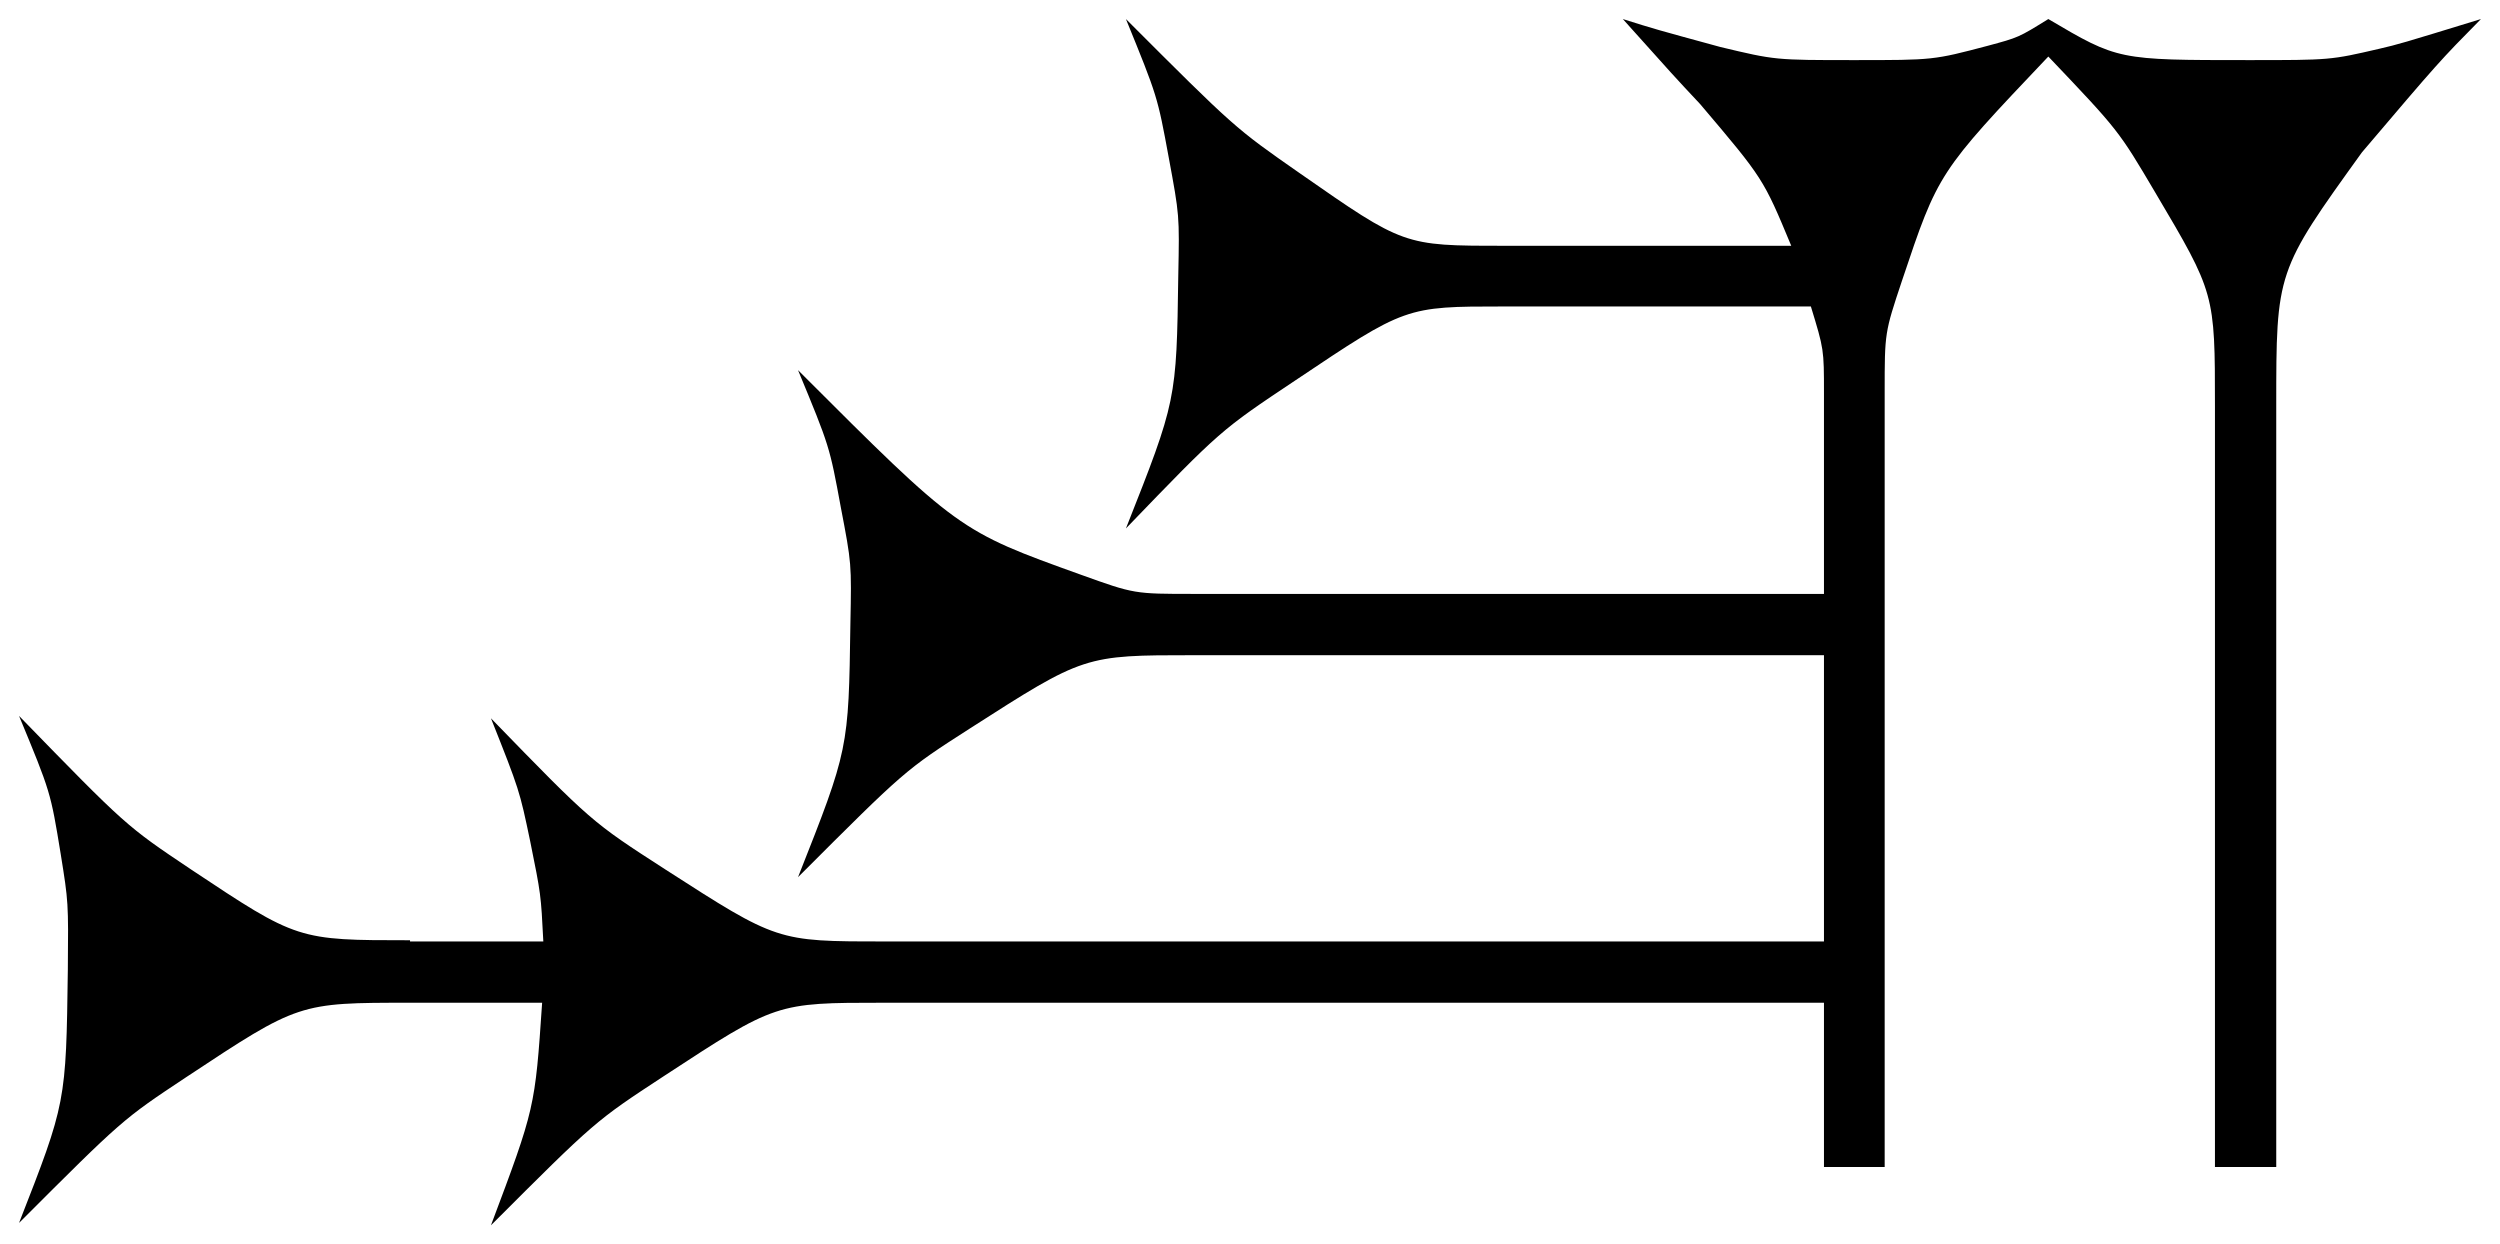 <?xml version="1.0" encoding="UTF-8" standalone="no"?>
<svg xmlns="http://www.w3.org/2000/svg" width="4201" height="2091" viewBox="0 -130 4201 2091">
<title>Assyrian cuneiform U122E2 MesZL 16</title>
<path transform="translate(0,1831)scale(1,-1)" d="M4169,1929
C4099,1858,4099,1858,3969,1705
C3825,1505,3825,1505,3825,1278
V0
H3722
V1278
C3722,1468,3722,1468,3622,1637
C3560,1742,3560,1742,3442,1866
C3257,1671,3257,1671,3196,1489
C3167,1402,3167,1402,3167,1303
V0
H3065
V276
H1484
C1304,276,1304,276,1116,153
C1000,77,1000,77,825,-98
C899,99,899,99,911,276
H689
C502,276,502,276,313,151
C206,80,206,80,32,-94
C111,108,111,108,114,332
C115,445,115,445,102,526
C85,630,85,630,32,758
C212,573,212,573,321,500
C500,381,500,381,689,381
V379
H913
C909,458,909,458,891,547
C873,633,873,633,825,754
C994,580,994,580,1118,500
C1306,379,1306,379,1484,379
H3065
V860
H2006
C1822,860,1822,860,1630,737
C1521,667,1521,667,1341,487
C1426,702,1426,702,1429,913
C1431,1014,1431,1014,1413,1108
C1394,1211,1394,1211,1341,1339
C1611,1069,1611,1069,1817,995
C1906,963,1906,963,2006,963
H3065
V1300
C3065,1374,3065,1374,3043,1446
H2526
C2362,1446,2362,1446,2177,1322
C2051,1238,2051,1238,1892,1073
C1977,1288,1977,1288,1980,1499
C1982,1599,1982,1599,1964,1696
C1945,1799,1945,1799,1892,1929
C2075,1746,2075,1746,2184,1670
C2359,1548,2359,1548,2526,1548
H3010
C2963,1661,2963,1661,2857,1786
C2813,1833,2813,1833,2727,1929
C2781,1912,2781,1912,2891,1882
C2983,1860,2983,1860,3116,1860
C3249,1860,3249,1860,3340,1884
C3392,1898,3392,1898,3442,1929
C3559,1860,3559,1860,3778,1860
C3916,1860,3916,1860,3998,1879
C4032,1887,4032,1887,4169,1929Z"/>
<!-- Glyph: uF520F Extrema: 32 -98 4169 1929 --></svg>

